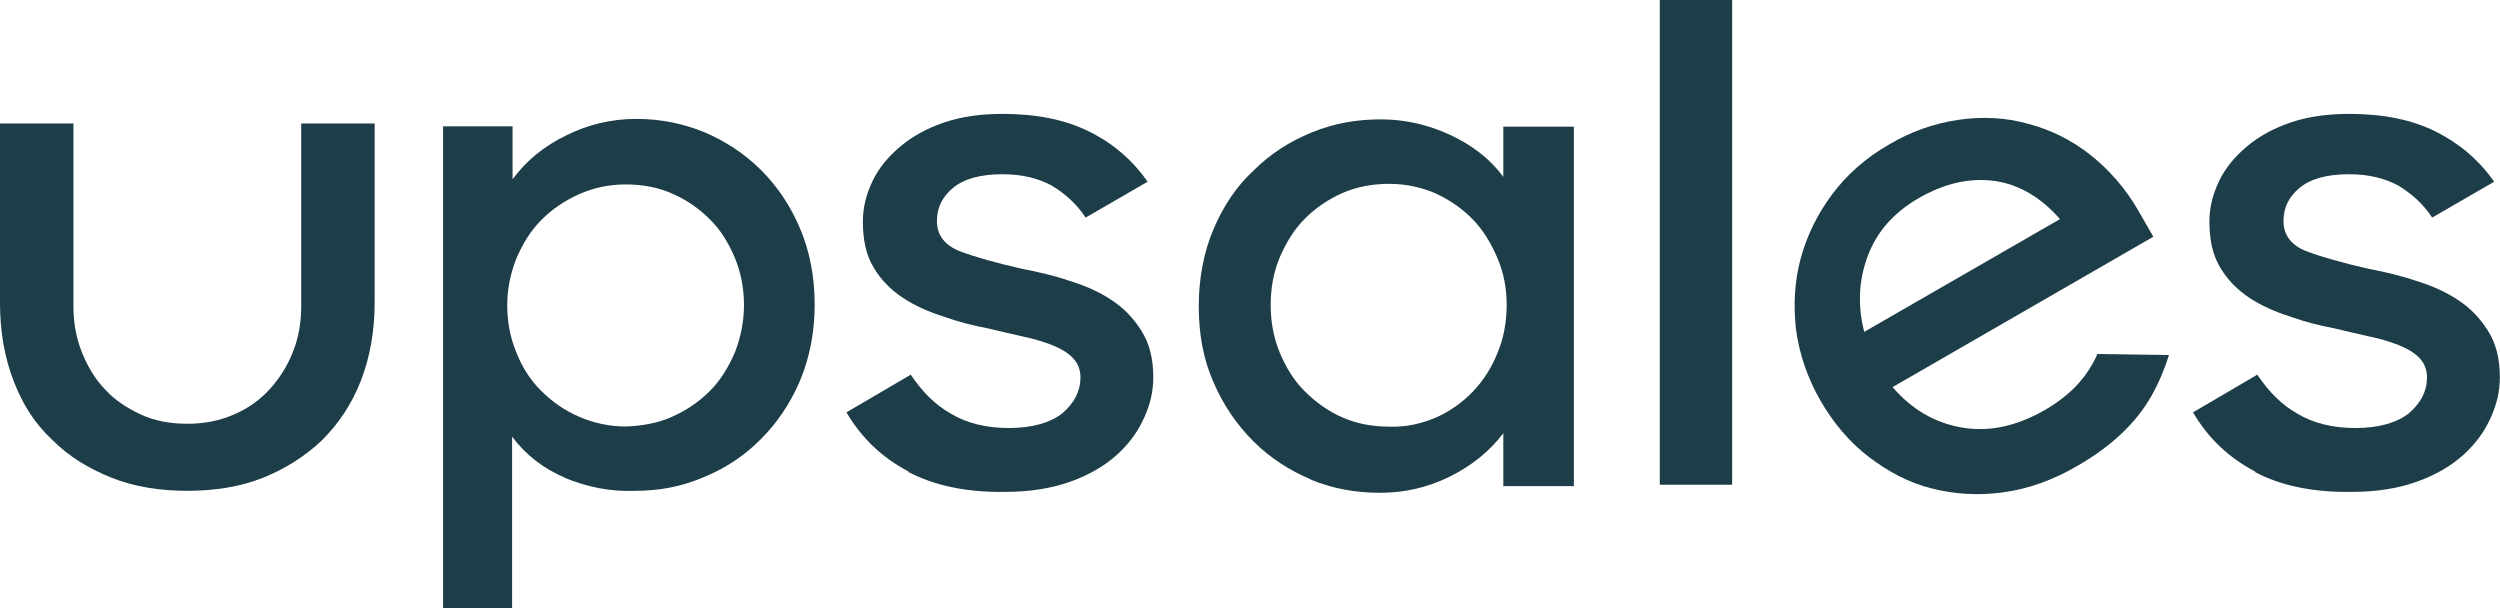 <?xml version="1.0" encoding="UTF-8"?><svg id="Layer_2" xmlns="http://www.w3.org/2000/svg" viewBox="0 0 164.42 40"><defs><style>.cls-1{fill:#1d3d48;}</style></defs><g id="Layer_2-2"><g id="b"><g id="c"><g id="d"><path class="cls-1" d="m113.92,0v31.88h-4.76V0h4.76Z"/><path class="cls-1" d="m7.34,31.42c-1.5-.6-2.81-1.39-3.89-2.48-1.13-1.04-1.95-2.32-2.54-3.85-.6-1.53-.91-3.26-.91-5.17v-11.8h4.83v12.06c0,1.09.19,2.06.56,3,.38.93.86,1.76,1.53,2.44.64.71,1.46,1.23,2.36,1.65s1.95.6,3.04.6,2.1-.19,3.04-.6c.91-.38,1.69-.93,2.36-1.65.64-.71,1.16-1.5,1.53-2.44.38-.93.56-1.95.56-3v-12.06h4.83v11.76c0,1.91-.31,3.63-.91,5.17s-1.46,2.81-2.54,3.89c-1.09,1.04-2.39,1.88-3.89,2.48s-3.19.86-4.98.86-3.48-.26-4.98-.86h-.01.01Z"/><path class="cls-1" d="m37.16,31.42c-1.42-.6-2.58-1.5-3.48-2.7v11.28h-4.54V8.31h4.57v3.48c.91-1.23,2.06-2.17,3.52-2.88,1.42-.71,2.96-1.09,4.61-1.09s3.07.31,4.45.86c1.42.6,2.66,1.42,3.74,2.48,1.09,1.09,1.95,2.36,2.58,3.85.64,1.5.97,3.19.97,5.02s-.34,3.52-.97,5.02c-.64,1.5-1.53,2.81-2.63,3.89-1.09,1.09-2.36,1.91-3.79,2.48-1.42.6-2.88.86-4.42.86-1.65.07-3.19-.26-4.64-.86h.01Zm7.04-4.01c.93-.41,1.76-.97,2.48-1.69s1.23-1.57,1.65-2.54c.38-.97.6-2.03.6-3.11s-.19-2.13-.6-3.11c-.41-.97-.93-1.84-1.65-2.54-.71-.71-1.53-1.28-2.48-1.69-.93-.41-1.95-.6-3.04-.6s-2.13.22-3.07.64-1.76.97-2.48,1.69-1.23,1.57-1.65,2.54c-.38.97-.6,1.98-.6,3.07s.19,2.13.6,3.11c.38.97.93,1.84,1.65,2.54.71.71,1.53,1.28,2.48,1.69.93.41,1.99.64,3.07.64,1.09-.04,2.1-.22,3.04-.64Z"/><path class="cls-1" d="m86.23,31.54c-1.42-.6-2.7-1.42-3.79-2.51s-1.99-2.39-2.63-3.89c-.68-1.53-.97-3.19-.97-5.02s.34-3.57.97-5.05c.64-1.5,1.5-2.81,2.63-3.85,1.09-1.09,2.36-1.91,3.83-2.51,1.46-.6,2.96-.86,4.54-.86s3.07.34,4.54,1.01c1.46.68,2.63,1.57,3.52,2.77v-3.3h4.64v23.64h-4.64v-3.48c-.93,1.23-2.13,2.17-3.57,2.88-1.46.71-2.96,1.04-4.54,1.04s-3.07-.26-4.54-.86h0Zm8.21-4.08c.93-.41,1.76-1.01,2.44-1.72s1.23-1.57,1.61-2.54c.41-.97.6-2.03.6-3.14s-.19-2.1-.6-3.07c-.41-.97-.93-1.84-1.61-2.54-.68-.71-1.5-1.28-2.44-1.72-.93-.41-1.99-.64-3.07-.64s-2.13.19-3.07.6c-.93.41-1.76.97-2.48,1.69s-1.23,1.57-1.65,2.54c-.41.97-.6,2.03-.6,3.14s.19,2.13.6,3.14c.41.97.93,1.84,1.65,2.54.71.71,1.53,1.31,2.48,1.72.93.41,1.99.6,3.07.6,1.09.04,2.1-.19,3.07-.6h0Z"/><path class="cls-1" d="m137.93,23.29c-.07.22-.19.41-.31.64-.64,1.16-1.65,2.17-3.07,3-1.88,1.09-3.71,1.5-5.51,1.19s-3.3-1.19-4.57-2.66l17.15-9.89-.97-1.69c-.86-1.5-1.95-2.73-3.19-3.71-1.23-.97-2.63-1.65-4.08-2.03-1.46-.41-3-.49-4.57-.26s-3.11.75-4.61,1.65c-1.5.86-2.73,1.95-3.71,3.26-.97,1.31-1.65,2.7-2.06,4.2s-.49,3.07-.31,4.68c.22,1.61.75,3.19,1.61,4.68s1.91,2.73,3.19,3.71c1.28.97,2.63,1.69,4.11,2.06,1.5.38,3.07.49,4.72.26s3.26-.79,4.91-1.76c2.22-1.28,3.83-2.81,4.83-4.57.49-.86.86-1.76,1.16-2.7l-4.76-.07h.02Zm-15.32-1.45c-.44-1.72-.38-3.36.22-4.98s1.72-2.88,3.36-3.83c1.69-.97,3.33-1.35,4.98-1.13,1.61.22,3.07,1.09,4.31,2.51l-12.88,7.42h0Z"/><path class="cls-1" d="m148.31,31.01c-1.72-.91-3.07-2.17-4.08-3.89l4.23-2.48c.75,1.13,1.61,1.99,2.66,2.58,1.01.6,2.28.93,3.79.93s2.73-.34,3.52-.97c.79-.68,1.19-1.46,1.19-2.36,0-.53-.19-.97-.53-1.31s-.79-.6-1.35-.82-1.19-.41-1.91-.56c-.71-.15-1.46-.34-2.28-.53-1.01-.19-1.99-.44-2.96-.79-.97-.31-1.88-.71-2.66-1.23s-1.42-1.16-1.91-1.98c-.49-.82-.71-1.79-.71-3.04,0-.91.22-1.79.64-2.66.41-.86,1.04-1.61,1.84-2.28s1.76-1.19,2.88-1.57,2.39-.56,3.83-.56c2.25,0,4.11.38,5.69,1.16,1.57.79,2.85,1.88,3.85,3.3l-4.08,2.36c-.6-.91-1.35-1.57-2.22-2.1-.91-.49-1.95-.75-3.26-.75-1.46,0-2.54.31-3.26.91-.71.6-1.04,1.31-1.04,2.17,0,.93.53,1.61,1.53,1.99,1.01.38,2.32.75,4.11,1.16,1.01.19,2.1.44,3.11.79,1.01.31,1.91.71,2.7,1.23.82.53,1.46,1.19,1.99,2.03.53.82.79,1.84.79,3.07,0,.91-.19,1.76-.6,2.66-.41.91-.97,1.69-1.79,2.44-.79.71-1.79,1.31-3.04,1.76s-2.66.68-4.31.68c-2.54.04-4.68-.41-6.37-1.31h.02v-.03Z"/><path class="cls-1" d="m59.75,31.01c-1.72-.91-3.07-2.17-4.08-3.89l4.23-2.48c.75,1.13,1.61,1.99,2.66,2.58,1.01.6,2.28.93,3.79.93s2.73-.34,3.52-.97c.79-.68,1.19-1.46,1.19-2.36,0-.53-.19-.97-.53-1.31s-.79-.6-1.35-.82-1.19-.41-1.91-.56c-.71-.15-1.46-.34-2.28-.53-1.01-.19-1.99-.44-2.96-.79-.97-.31-1.88-.71-2.66-1.23s-1.42-1.16-1.91-1.98-.71-1.79-.71-3.04c0-.91.22-1.79.64-2.66.41-.86,1.04-1.61,1.84-2.28s1.76-1.19,2.88-1.57,2.39-.56,3.83-.56c2.25,0,4.11.38,5.69,1.16s2.85,1.88,3.85,3.3l-4.08,2.36c-.6-.91-1.35-1.57-2.22-2.1-.91-.49-1.95-.75-3.26-.75-1.46,0-2.54.31-3.26.91-.71.6-1.04,1.31-1.04,2.17,0,.93.53,1.61,1.53,1.99s2.32.75,4.11,1.16c1.01.19,2.1.44,3.11.79,1.01.31,1.91.71,2.7,1.23.82.53,1.46,1.19,1.99,2.03.53.82.79,1.84.79,3.07,0,.91-.19,1.76-.6,2.66-.41.91-.97,1.69-1.79,2.44-.79.71-1.79,1.31-3.04,1.76-1.23.44-2.66.68-4.31.68-2.54.04-4.64-.41-6.37-1.31h.02v-.03Z"/></g></g></g></g></svg>